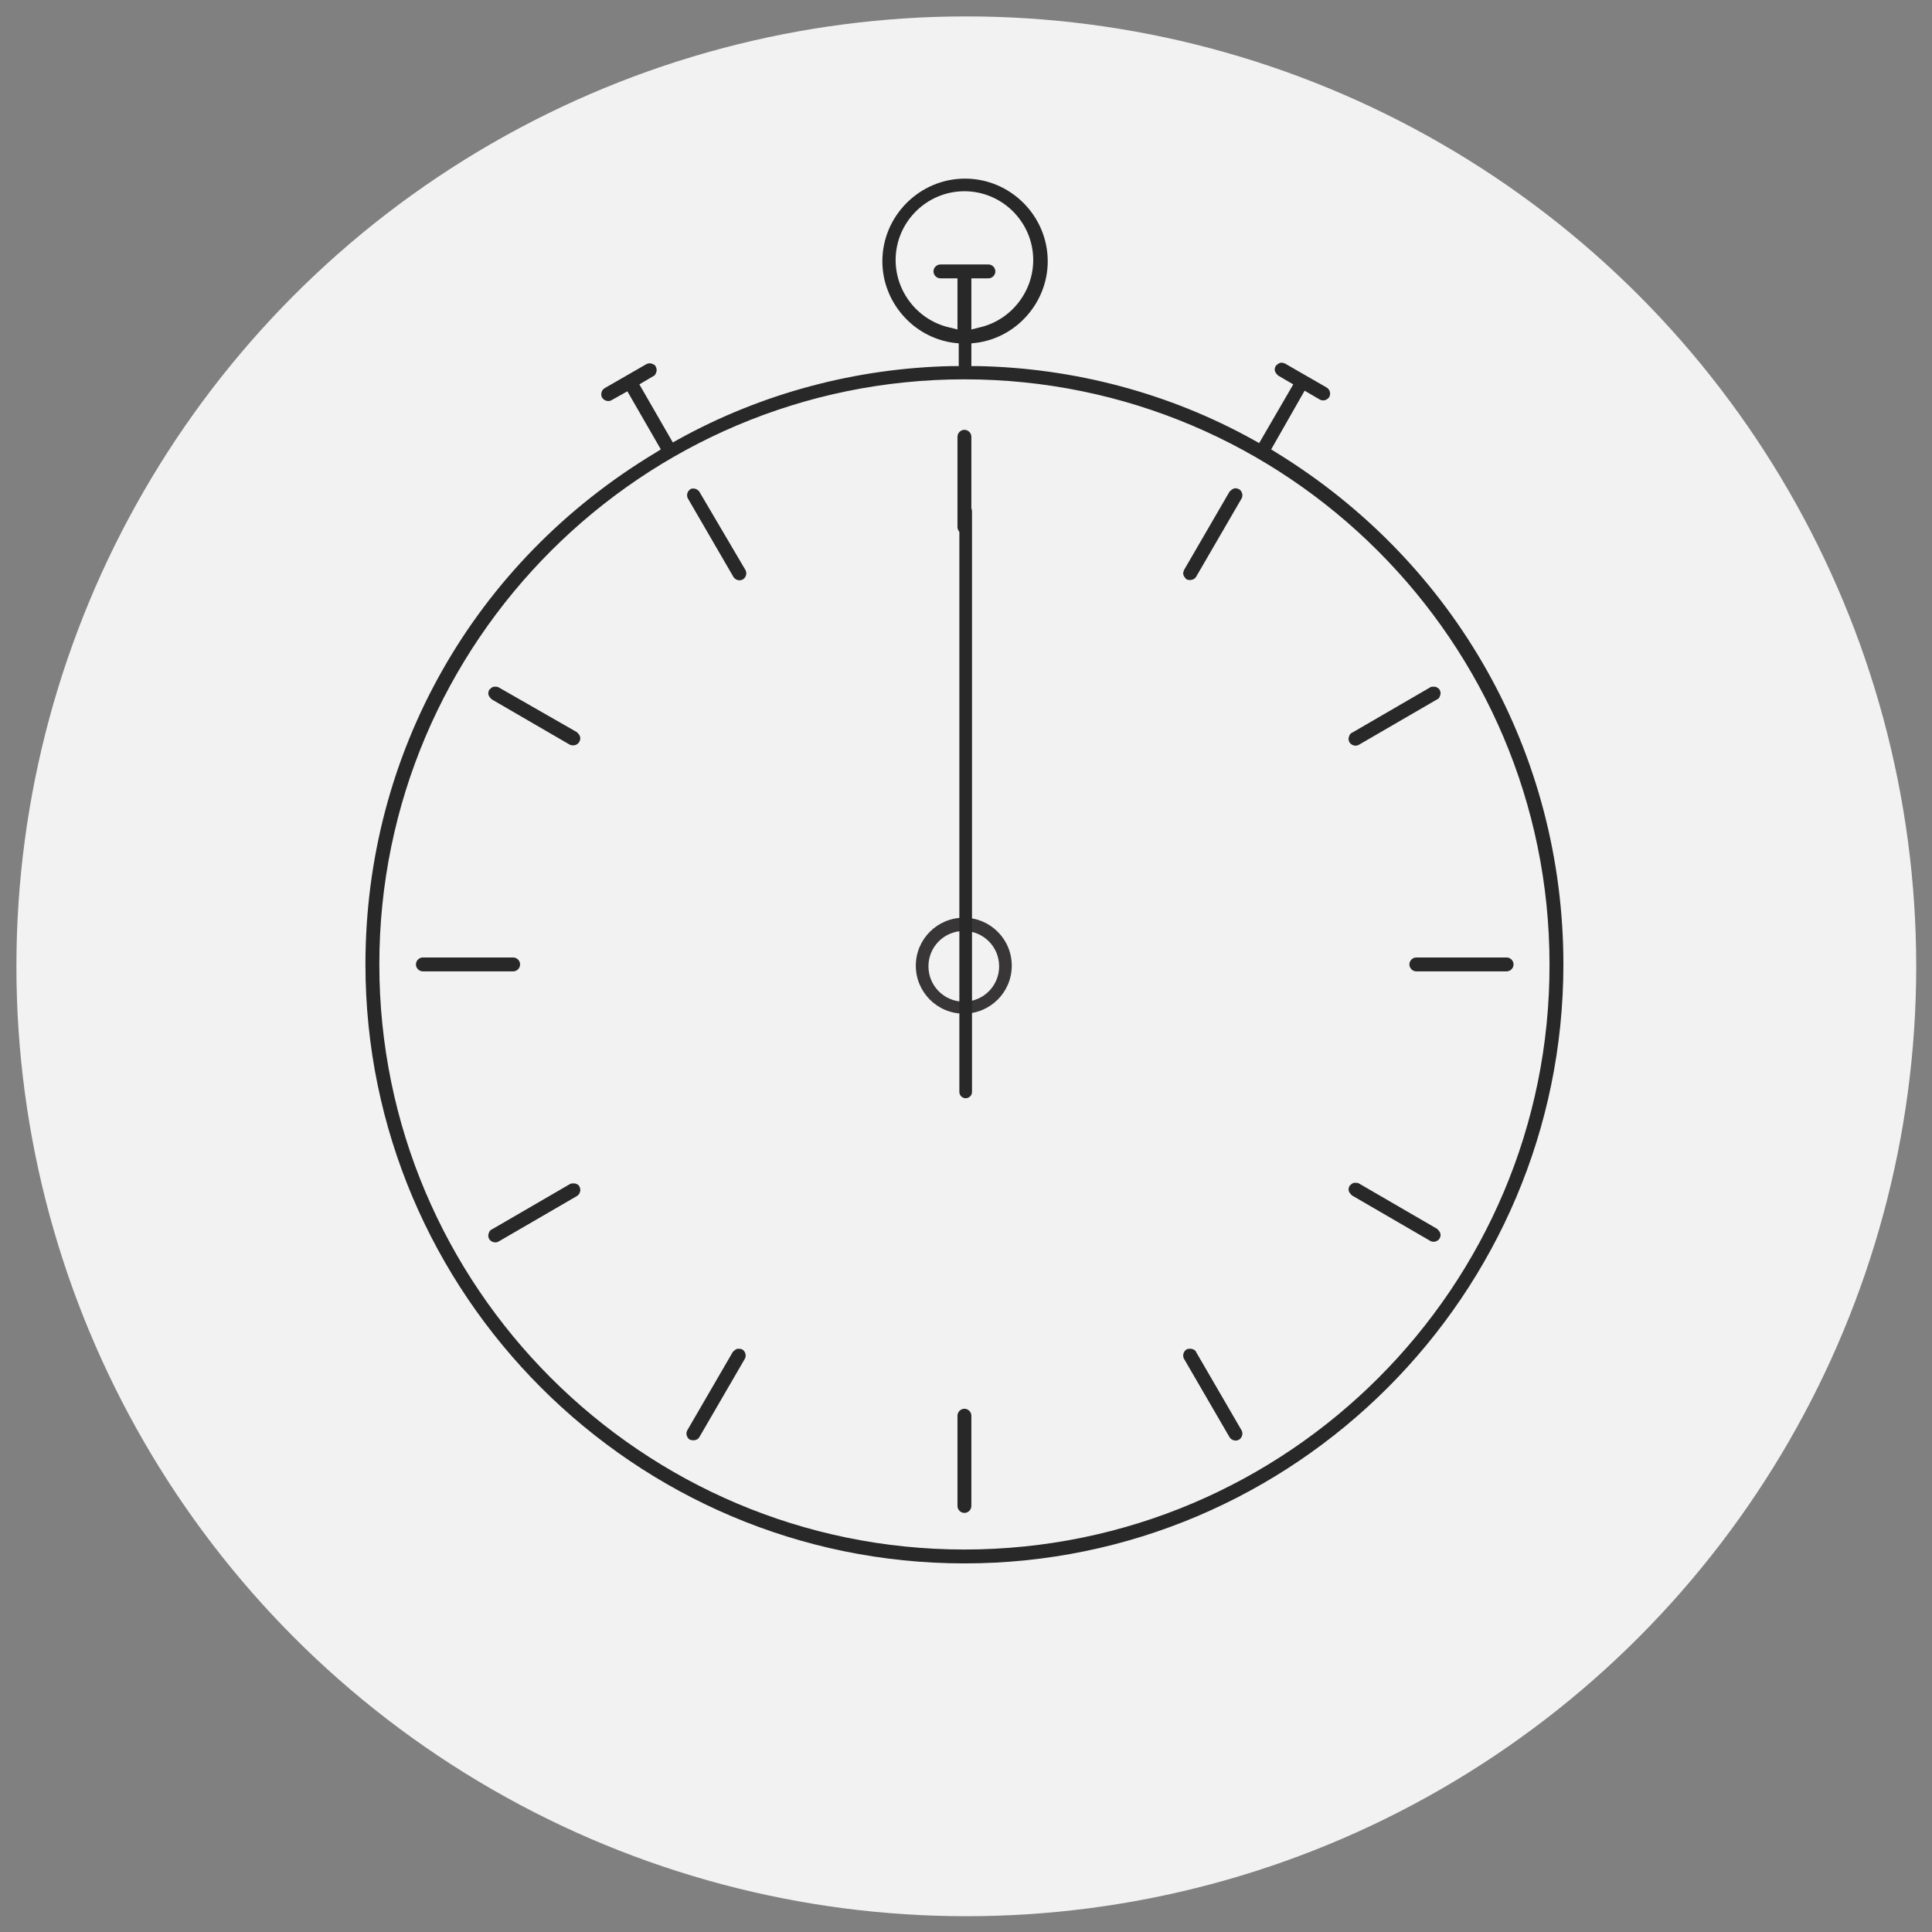<svg xmlns="http://www.w3.org/2000/svg" viewBox="0 0 306.1 306.1">
	<rect x="0" y="0" width="306.1" height="306.1" fill="#808080" stroke="none"/>
	<style>.st0{fill: #F2F2F2;}.st1{fill: #282828;}.st2{fill: #383636;}
	</style>
	<circle cx="153.1" cy="153.1" r="150.5" class="st0"/>
	<path
		d="M202.2 71.7l-.8-.5 5.3-9.3 2.4 1.4c.5.3 1.2.1 1.5-.4.3-.5.1-1.2-.4-1.5l-6.6-3.8c-.3-.1-.5-.2-.8-.1-.3.1-.5.3-.7.5-.1.3-.2.5-.1.8.1.3.3.5.5.7l2.4 1.4-5.4 9.3-.9-.5c-13.3-7.4-28.4-11.4-43.7-11.7h-1v-3.6l.9-.1c6.4-.9 11.2-6.5 11.2-12.9 0-7.2-5.9-13.1-13.1-13.1s-13.1 5.9-13.1 13.1c0 6.4 4.8 12 11.2 12.9l.9.1V58h-1c-15.2.3-30.2 4.3-43.4 11.6l-.9.5-5.3-9.2 2.2-1.3c.3-.1.4-.4.5-.7.1-.3 0-.6-.1-.8-.1-.3-.4-.4-.7-.5-.3-.1-.6 0-.8.1l-6.6 3.8c-.5.3-.7 1-.4 1.5.3.5 1 .7 1.5.4l2.5-1.4 5.3 9.2-.8.5c-28.8 17.3-46 47.6-46 81.1 0 52.3 42.6 94.9 94.9 94.9s94.9-42.6 94.9-94.9c0-33.3-17-63.6-45.5-81.1zm-51.7-19.8c-5-1.1-8.6-5.6-8.6-10.7 0-6 4.9-10.9 10.9-10.9s10.9 4.9 10.9 10.9c0 5.1-3.6 9.6-8.6 10.7l-1.2.3v-8.1h2.7c.6 0 1.1-.5 1.1-1.1s-.5-1.1-1.1-1.1H149c-.6 0-1.1.5-1.1 1.1s.5 1.1 1.1 1.1h2.7v8.1l-1.2-.3zm2.3 193.6c-51.1 0-92.7-41.6-92.7-92.7s41.6-92.7 92.7-92.7 92.7 41.6 92.7 92.7c.1 51.1-41.5 92.7-92.7 92.7z"
		class="st1"/>
	<path
		d="M152.8 239.7c.6 0 1.1-.5 1.1-1.1v-14.3c0-.6-.5-1.1-1.1-1.1s-1.1.5-1.1 1.1v14.3c0 .6.5 1.1 1.1 1.1zm0-171.6c-.6 0-1.1.5-1.1 1.1v14.3c0 .6.5 1.1 1.1 1.1s1.1-.5 1.1-1.1V69.2c0-.6-.5-1.1-1.1-1.1zm-42 9.8c-.2-.3-.6-.5-.9-.5-.2 0-.4 0-.5.1-.5.3-.7 1-.4 1.5l7.2 12.4c.3.5 1 .7 1.5.4.5-.3.7-1 .4-1.5l-7.3-12.4zm78.7 136.3c-.1-.3-.4-.4-.7-.5h-.3c-.2 0-.4 0-.5.1-.5.3-.7 1-.4 1.5l7.2 12.4c.3.5 1 .7 1.5.4.5-.3.7-1 .4-1.5l-7.2-12.4zm-97.7-96.7c.1-.2.2-.5.1-.8-.1-.3-.3-.5-.5-.7L79 108.9c-.2-.1-.4-.1-.5-.1h-.3c-.3.1-.5.3-.7.5-.1.3-.2.5-.1.8.1.3.3.5.5.7l12.4 7.2c.5.2 1.2.1 1.5-.5zm136.3 78.7c.1-.2.2-.5.1-.8-.1-.3-.3-.5-.5-.7l-12.4-7.2c-.2-.1-.4-.1-.5-.1h-.3c-.3.1-.5.3-.7.5-.1.3-.2.5-.1.8.1.3.3.5.5.7l12.4 7.2c.5.3 1.2.1 1.5-.4zM81.3 153.9c.6 0 1.1-.5 1.1-1.1s-.5-1.1-1.1-1.1H67c-.6 0-1.1.5-1.1 1.1s.5 1.1 1.1 1.1h14.3zm157.4-2.2h-14.3c-.6 0-1.1.5-1.1 1.1s.5 1.1 1.1 1.1h14.3c.6 0 1.1-.5 1.1-1.1s-.5-1.1-1.1-1.1zM91.8 188c-.1-.3-.4-.4-.7-.5h-.3c-.2 0-.4 0-.5.1l-12.4 7.2c-.3.1-.4.4-.5.7-.1.3 0 .6.1.8.3.5 1 .7 1.5.4l12.4-7.2c.5-.3.7-1 .4-1.5zm135.6-79.2h-.3c-.2 0-.4 0-.5.1l-12.4 7.2c-.3.1-.4.4-.5.7-.1.3 0 .6.1.8.3.5 1 .7 1.5.4l12.4-7.2c.3-.1.4-.4.5-.7.1-.3 0-.6-.1-.8s-.4-.4-.7-.5zM110.8 227.7l7.2-12.4c.3-.5.1-1.2-.4-1.5-.2-.1-.4-.1-.5-.1h-.3c-.3.1-.5.3-.7.5l-7.2 12.4c-.3.5-.1 1.2.4 1.5.6.2 1.2.1 1.5-.4zm78.7-136.3l7.2-12.4c.3-.5.1-1.2-.4-1.5-.3-.1-.5-.2-.8-.1-.3.1-.5.3-.7.5l-7.2 12.4c-.1.3-.2.5-.1.8.1.3.3.5.5.7.5.2 1.2.1 1.5-.4z"
		class="st1"/>
	<!-- <path d="M136.3 167.7c-.4.4-.4 1.1 0 1.5.4.4 1.1.4 1.5 0l66.9-66.9c.4-.4.4-1.1 0-1.5-.4-.4-1.1-.4-1.5 0l-66.9 66.9z" class="sec st1"/> -->
	<path d="M152.7 160.6c-4.2 0-7.6-3.4-7.6-7.6 0-4.2 3.4-7.6 7.6-7.6s7.6 3.4 7.6 7.6c0 4.2-3.4 7.6-7.6 7.6zm0-13.1c-3.1 0-5.6 2.5-5.6 5.6s2.5 5.6 5.6 5.6c3.1 0 5.6-2.5 5.6-5.6s-2.5-5.6-5.6-5.6z" class="st2"/>

	<g transform="translate(153,153)">
		<g id="hands" transform="rotate(180)">
			<g id="second">
				<line stroke-width="2" y1="-20" y2="72" stroke-linecap="round" stroke="#282828" />
				<animateTransform attributeName="transform" type="rotate" repeatCount="indefinite" dur="30s" by="360" />
			</g>
		</g>
	</g>
</svg>
